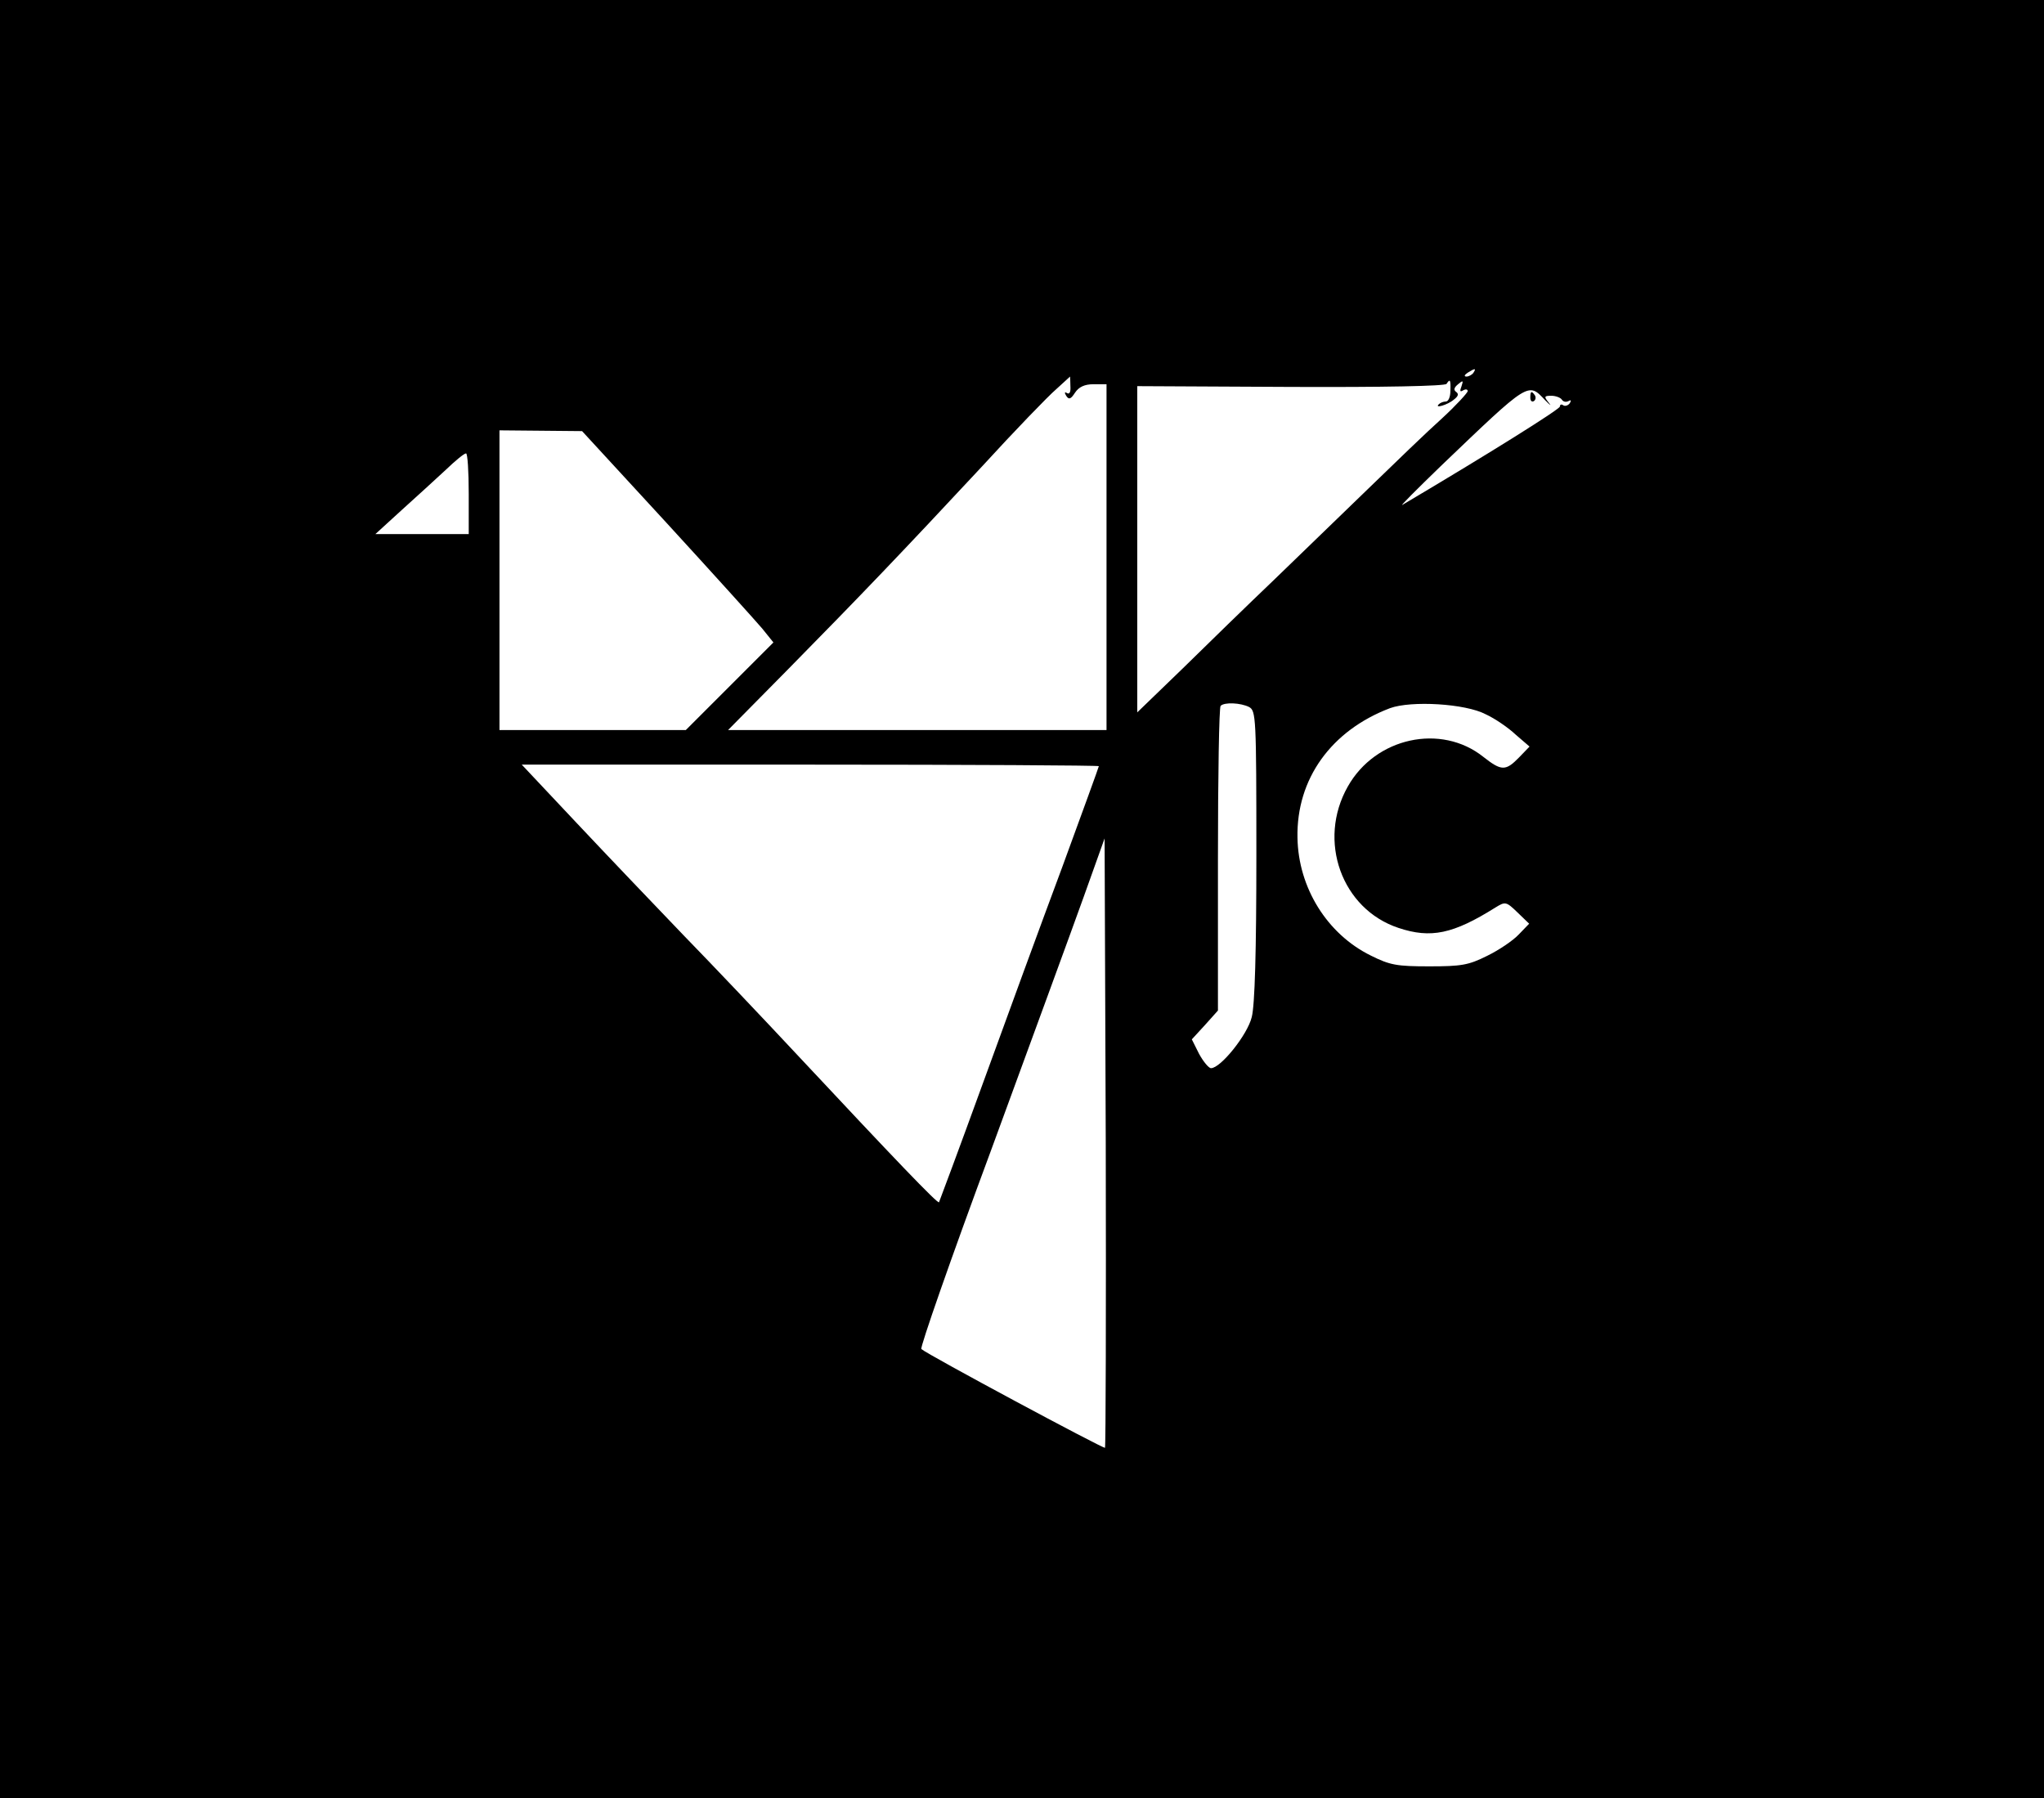 <?xml version="1.0" standalone="no"?>
<!DOCTYPE svg PUBLIC "-//W3C//DTD SVG 20010904//EN"
 "http://www.w3.org/TR/2001/REC-SVG-20010904/DTD/svg10.dtd">
<svg version="1.0" xmlns="http://www.w3.org/2000/svg"
 width="532pt" height="468pt" viewBox="0 0 532 468"
 preserveAspectRatio="xMidYMid meet">

<g transform="translate(0,468) scale(0.1,-0.1)"
fill="#000000" stroke="none">
<path d="M0 2340 l0 -2340 2660 0 2660 0 0 2340 0 2340 -2660 0 -2660 0 0
-2340z m3835 1370 c-3 -5 -12 -10 -18 -10 -7 0 -6 4 3 10 19 12 23 12 15 0z
m-1049 -35 c1 -15 -2 -22 -9 -18 -6 4 -7 1 -2 -7 7 -11 12 -9 23 8 10 15 25
22 48 22 l34 0 0 -450 0 -450 -492 0 -493 0 156 158 c191 194 300 308 504 527
86 94 174 185 194 202 20 18 36 33 36 33 0 0 1 -11 1 -25z m989 -12 c0 -16 -5
-28 -12 -28 -6 0 -14 -3 -18 -7 -13 -12 23 -2 39 12 12 9 13 15 6 20 -7 5 -6
11 5 20 13 11 14 10 9 -5 -5 -13 -4 -16 4 -11 7 4 12 3 12 -2 0 -4 -30 -37
-67 -71 -38 -34 -124 -117 -193 -184 -69 -67 -179 -173 -245 -237 -66 -63
-173 -167 -237 -230 l-118 -114 0 425 0 424 400 -2 c239 -1 402 2 405 8 9 14
11 11 10 -18z m247 -25 c13 -13 17 -16 9 -6 -13 16 -12 18 7 18 11 0 24 -5 27
-10 4 -6 11 -7 17 -4 7 4 8 2 4 -5 -4 -6 -12 -9 -17 -6 -5 4 -9 2 -9 -3 0 -7
-187 -124 -410 -256 -8 -5 37 40 100 101 232 222 227 219 272 171z m-2287
-319 c121 -132 233 -256 249 -275 l29 -36 -114 -114 -114 -114 -242 0 -243 0
0 390 0 390 108 -1 107 -1 220 -239z m-515 76 l0 -105 -121 0 -122 0 69 63
c38 34 89 81 114 104 25 24 48 43 53 43 4 0 7 -47 7 -105z m2031 -555 c18 -10
19 -25 19 -386 0 -251 -4 -390 -12 -421 -11 -46 -81 -133 -106 -133 -6 0 -20
17 -31 37 l-19 38 34 37 34 38 0 393 c0 217 3 397 7 400 10 10 52 8 74 -3z
m616 -19 c24 -11 59 -35 78 -53 l36 -31 -27 -28 c-35 -36 -46 -36 -93 1 -110
88 -281 51 -353 -77 -80 -141 -16 -319 132 -368 84 -28 142 -16 252 53 26 16
28 16 58 -13 l30 -29 -27 -28 c-15 -16 -52 -41 -83 -56 -48 -24 -67 -27 -150
-27 -84 0 -102 3 -152 28 -114 56 -189 177 -191 307 -3 153 88 279 241 337 55
20 196 12 249 -16z m-1007 -135 c0 -2 -43 -120 -95 -262 -53 -142 -146 -396
-207 -564 -61 -168 -113 -307 -114 -309 -4 -4 -114 111 -374 389 -85 91 -215
228 -290 305 -74 77 -200 209 -279 293 l-143 152 751 0 c413 0 751 -2 751 -4z
m16 -1774 c-4 -3 -461 242 -478 257 -4 3 77 236 181 516 103 281 212 578 242
662 l54 151 3 -790 c1 -435 0 -793 -2 -796z"/>
<path d="M3983 3645 c0 -8 4 -12 9 -9 5 3 6 10 3 15 -9 13 -12 11 -12 -6z"/>
</g>
</svg>
